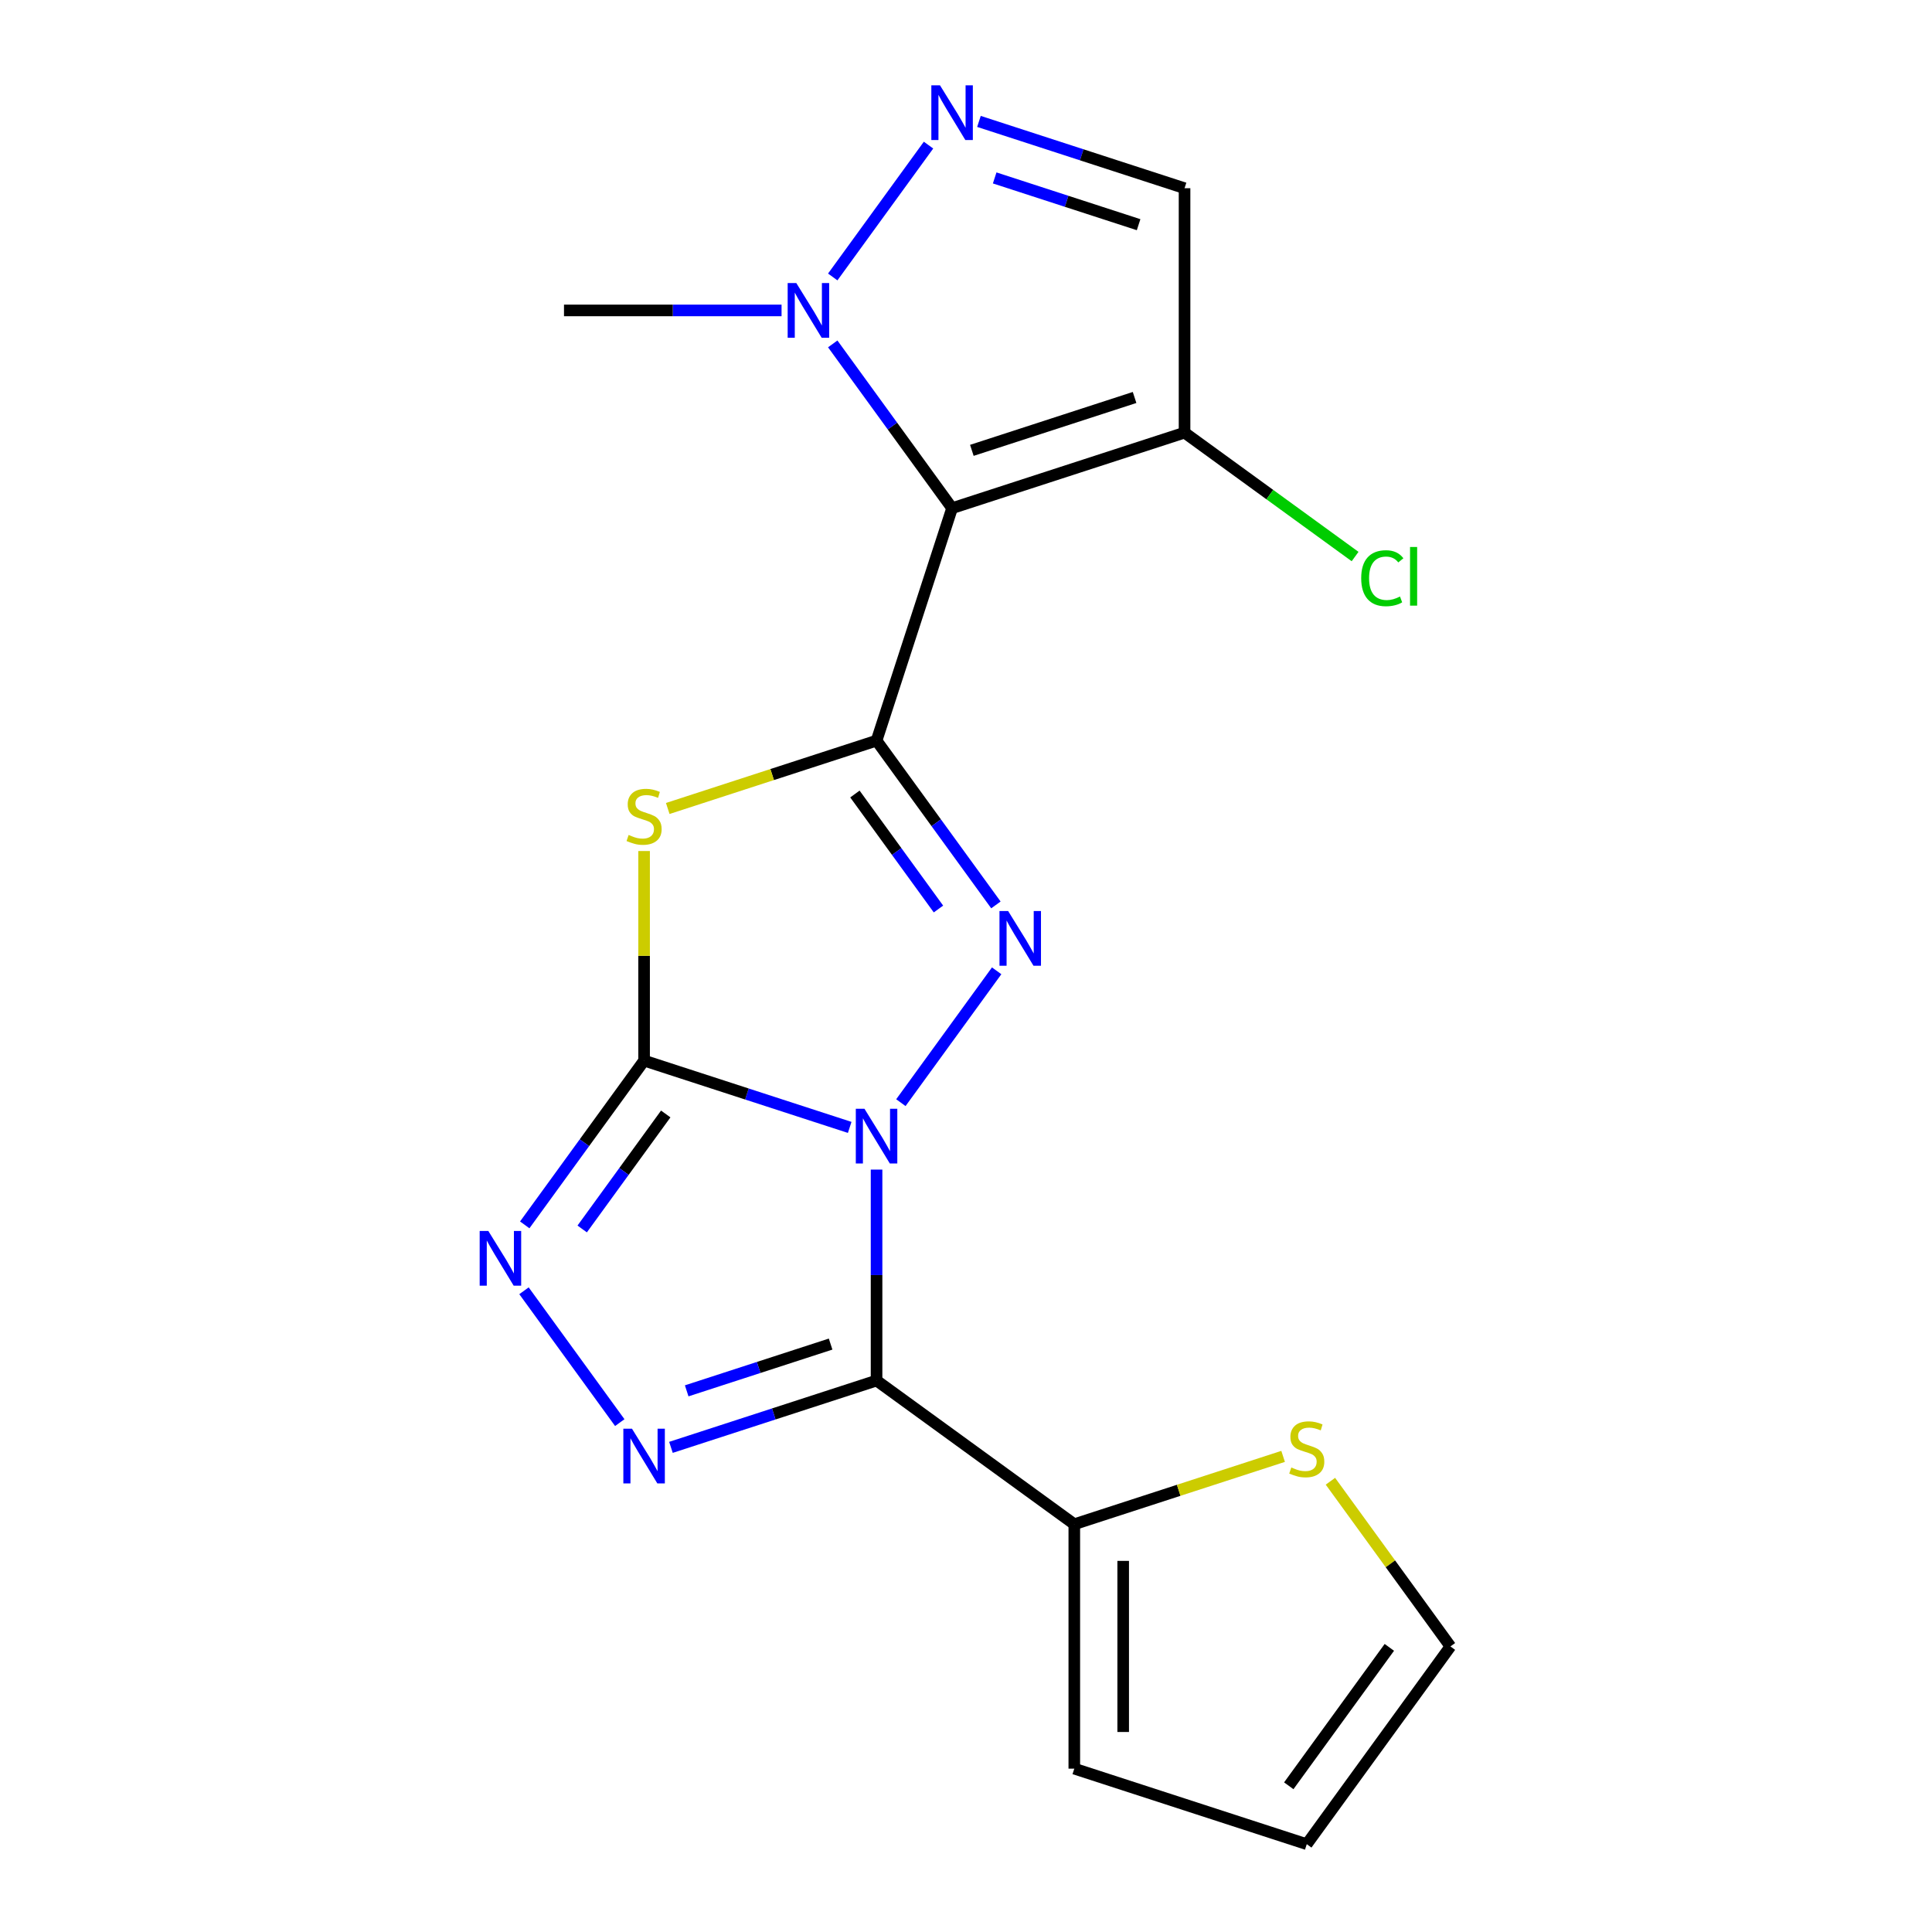 <?xml version='1.0' encoding='iso-8859-1'?>
<svg version='1.1' baseProfile='full'
              xmlns='http://www.w3.org/2000/svg'
                      xmlns:rdkit='http://www.rdkit.org/xml'
                      xmlns:xlink='http://www.w3.org/1999/xlink'
                  xml:space='preserve'
width='1000px' height='1000px' viewBox='0 0 1000 1000'>
<!-- END OF HEADER -->
<rect style='opacity:1.0;fill:#FFFFFF;stroke:none' width='1000' height='1000' x='0' y='0'> </rect>
<path class='bond-0' d='M 439.802,583.54 L 386.592,566.251' style='fill:none;fill-rule:evenodd;stroke:#0000FF;stroke-width:6px;stroke-linecap:butt;stroke-linejoin:miter;stroke-opacity:1' />
<path class='bond-0' d='M 386.592,566.251 L 333.382,548.962' style='fill:none;fill-rule:evenodd;stroke:#000000;stroke-width:6px;stroke-linecap:butt;stroke-linejoin:miter;stroke-opacity:1' />
<path class='bond-2' d='M 453.705,605.38 L 453.705,659.976' style='fill:none;fill-rule:evenodd;stroke:#0000FF;stroke-width:6px;stroke-linecap:butt;stroke-linejoin:miter;stroke-opacity:1' />
<path class='bond-2' d='M 453.705,659.976 L 453.705,714.572' style='fill:none;fill-rule:evenodd;stroke:#000000;stroke-width:6px;stroke-linecap:butt;stroke-linejoin:miter;stroke-opacity:1' />
<path class='bond-3' d='M 466.29,570.735 L 515.871,502.492' style='fill:none;fill-rule:evenodd;stroke:#0000FF;stroke-width:6px;stroke-linecap:butt;stroke-linejoin:miter;stroke-opacity:1' />
<path class='bond-4' d='M 333.382,548.962 L 333.382,494.726' style='fill:none;fill-rule:evenodd;stroke:#000000;stroke-width:6px;stroke-linecap:butt;stroke-linejoin:miter;stroke-opacity:1' />
<path class='bond-4' d='M 333.382,494.726 L 333.382,440.49' style='fill:none;fill-rule:evenodd;stroke:#CCCC00;stroke-width:6px;stroke-linecap:butt;stroke-linejoin:miter;stroke-opacity:1' />
<path class='bond-7' d='M 333.382,548.962 L 302.493,591.477' style='fill:none;fill-rule:evenodd;stroke:#000000;stroke-width:6px;stroke-linecap:butt;stroke-linejoin:miter;stroke-opacity:1' />
<path class='bond-7' d='M 302.493,591.477 L 271.604,633.992' style='fill:none;fill-rule:evenodd;stroke:#0000FF;stroke-width:6px;stroke-linecap:butt;stroke-linejoin:miter;stroke-opacity:1' />
<path class='bond-7' d='M 344.586,576.589 L 322.964,606.35' style='fill:none;fill-rule:evenodd;stroke:#000000;stroke-width:6px;stroke-linecap:butt;stroke-linejoin:miter;stroke-opacity:1' />
<path class='bond-7' d='M 322.964,606.35 L 301.341,636.11' style='fill:none;fill-rule:evenodd;stroke:#0000FF;stroke-width:6px;stroke-linecap:butt;stroke-linejoin:miter;stroke-opacity:1' />
<path class='bond-1' d='M 453.705,383.352 L 484.593,425.867' style='fill:none;fill-rule:evenodd;stroke:#000000;stroke-width:6px;stroke-linecap:butt;stroke-linejoin:miter;stroke-opacity:1' />
<path class='bond-1' d='M 484.593,425.867 L 515.482,468.382' style='fill:none;fill-rule:evenodd;stroke:#0000FF;stroke-width:6px;stroke-linecap:butt;stroke-linejoin:miter;stroke-opacity:1' />
<path class='bond-1' d='M 442.501,410.98 L 464.123,440.74' style='fill:none;fill-rule:evenodd;stroke:#000000;stroke-width:6px;stroke-linecap:butt;stroke-linejoin:miter;stroke-opacity:1' />
<path class='bond-1' d='M 464.123,440.74 L 485.745,470.5' style='fill:none;fill-rule:evenodd;stroke:#0000FF;stroke-width:6px;stroke-linecap:butt;stroke-linejoin:miter;stroke-opacity:1' />
<path class='bond-5' d='M 453.705,383.352 L 492.8,263.03' style='fill:none;fill-rule:evenodd;stroke:#000000;stroke-width:6px;stroke-linecap:butt;stroke-linejoin:miter;stroke-opacity:1' />
<path class='bond-20' d='M 453.705,383.352 L 399.665,400.911' style='fill:none;fill-rule:evenodd;stroke:#000000;stroke-width:6px;stroke-linecap:butt;stroke-linejoin:miter;stroke-opacity:1' />
<path class='bond-20' d='M 399.665,400.911 L 345.625,418.47' style='fill:none;fill-rule:evenodd;stroke:#CCCC00;stroke-width:6px;stroke-linecap:butt;stroke-linejoin:miter;stroke-opacity:1' />
<path class='bond-6' d='M 453.705,714.572 L 400.495,731.861' style='fill:none;fill-rule:evenodd;stroke:#000000;stroke-width:6px;stroke-linecap:butt;stroke-linejoin:miter;stroke-opacity:1' />
<path class='bond-6' d='M 400.495,731.861 L 347.285,749.15' style='fill:none;fill-rule:evenodd;stroke:#0000FF;stroke-width:6px;stroke-linecap:butt;stroke-linejoin:miter;stroke-opacity:1' />
<path class='bond-6' d='M 429.923,695.694 L 392.676,707.797' style='fill:none;fill-rule:evenodd;stroke:#000000;stroke-width:6px;stroke-linecap:butt;stroke-linejoin:miter;stroke-opacity:1' />
<path class='bond-6' d='M 392.676,707.797 L 355.429,719.899' style='fill:none;fill-rule:evenodd;stroke:#0000FF;stroke-width:6px;stroke-linecap:butt;stroke-linejoin:miter;stroke-opacity:1' />
<path class='bond-11' d='M 453.705,714.572 L 556.057,788.936' style='fill:none;fill-rule:evenodd;stroke:#000000;stroke-width:6px;stroke-linecap:butt;stroke-linejoin:miter;stroke-opacity:1' />
<path class='bond-8' d='M 492.8,263.03 L 461.911,220.515' style='fill:none;fill-rule:evenodd;stroke:#000000;stroke-width:6px;stroke-linecap:butt;stroke-linejoin:miter;stroke-opacity:1' />
<path class='bond-8' d='M 461.911,220.515 L 431.022,178' style='fill:none;fill-rule:evenodd;stroke:#0000FF;stroke-width:6px;stroke-linecap:butt;stroke-linejoin:miter;stroke-opacity:1' />
<path class='bond-10' d='M 492.8,263.03 L 613.122,223.935' style='fill:none;fill-rule:evenodd;stroke:#000000;stroke-width:6px;stroke-linecap:butt;stroke-linejoin:miter;stroke-opacity:1' />
<path class='bond-10' d='M 503.029,233.101 L 587.255,205.734' style='fill:none;fill-rule:evenodd;stroke:#000000;stroke-width:6px;stroke-linecap:butt;stroke-linejoin:miter;stroke-opacity:1' />
<path class='bond-19' d='M 320.796,736.344 L 271.215,668.102' style='fill:none;fill-rule:evenodd;stroke:#0000FF;stroke-width:6px;stroke-linecap:butt;stroke-linejoin:miter;stroke-opacity:1' />
<path class='bond-9' d='M 431.022,143.354 L 480.603,75.112' style='fill:none;fill-rule:evenodd;stroke:#0000FF;stroke-width:6px;stroke-linecap:butt;stroke-linejoin:miter;stroke-opacity:1' />
<path class='bond-18' d='M 404.533,160.677 L 348.228,160.677' style='fill:none;fill-rule:evenodd;stroke:#0000FF;stroke-width:6px;stroke-linecap:butt;stroke-linejoin:miter;stroke-opacity:1' />
<path class='bond-18' d='M 348.228,160.677 L 291.922,160.677' style='fill:none;fill-rule:evenodd;stroke:#000000;stroke-width:6px;stroke-linecap:butt;stroke-linejoin:miter;stroke-opacity:1' />
<path class='bond-22' d='M 506.703,62.842 L 559.913,80.131' style='fill:none;fill-rule:evenodd;stroke:#0000FF;stroke-width:6px;stroke-linecap:butt;stroke-linejoin:miter;stroke-opacity:1' />
<path class='bond-22' d='M 559.913,80.131 L 613.122,97.42' style='fill:none;fill-rule:evenodd;stroke:#000000;stroke-width:6px;stroke-linecap:butt;stroke-linejoin:miter;stroke-opacity:1' />
<path class='bond-22' d='M 514.847,92.093 L 552.093,104.196' style='fill:none;fill-rule:evenodd;stroke:#0000FF;stroke-width:6px;stroke-linecap:butt;stroke-linejoin:miter;stroke-opacity:1' />
<path class='bond-22' d='M 552.093,104.196 L 589.34,116.298' style='fill:none;fill-rule:evenodd;stroke:#000000;stroke-width:6px;stroke-linecap:butt;stroke-linejoin:miter;stroke-opacity:1' />
<path class='bond-12' d='M 613.122,223.935 L 613.122,97.42' style='fill:none;fill-rule:evenodd;stroke:#000000;stroke-width:6px;stroke-linecap:butt;stroke-linejoin:miter;stroke-opacity:1' />
<path class='bond-17' d='M 613.122,223.935 L 657.257,256' style='fill:none;fill-rule:evenodd;stroke:#000000;stroke-width:6px;stroke-linecap:butt;stroke-linejoin:miter;stroke-opacity:1' />
<path class='bond-17' d='M 657.257,256 L 701.392,288.066' style='fill:none;fill-rule:evenodd;stroke:#00CC00;stroke-width:6px;stroke-linecap:butt;stroke-linejoin:miter;stroke-opacity:1' />
<path class='bond-13' d='M 556.057,788.936 L 610.097,771.377' style='fill:none;fill-rule:evenodd;stroke:#000000;stroke-width:6px;stroke-linecap:butt;stroke-linejoin:miter;stroke-opacity:1' />
<path class='bond-13' d='M 610.097,771.377 L 664.137,753.818' style='fill:none;fill-rule:evenodd;stroke:#CCCC00;stroke-width:6px;stroke-linecap:butt;stroke-linejoin:miter;stroke-opacity:1' />
<path class='bond-14' d='M 556.057,788.936 L 556.057,915.45' style='fill:none;fill-rule:evenodd;stroke:#000000;stroke-width:6px;stroke-linecap:butt;stroke-linejoin:miter;stroke-opacity:1' />
<path class='bond-14' d='M 581.36,807.913 L 581.36,896.473' style='fill:none;fill-rule:evenodd;stroke:#000000;stroke-width:6px;stroke-linecap:butt;stroke-linejoin:miter;stroke-opacity:1' />
<path class='bond-15' d='M 688.623,766.691 L 719.683,809.442' style='fill:none;fill-rule:evenodd;stroke:#CCCC00;stroke-width:6px;stroke-linecap:butt;stroke-linejoin:miter;stroke-opacity:1' />
<path class='bond-15' d='M 719.683,809.442 L 750.743,852.193' style='fill:none;fill-rule:evenodd;stroke:#000000;stroke-width:6px;stroke-linecap:butt;stroke-linejoin:miter;stroke-opacity:1' />
<path class='bond-16' d='M 556.057,915.45 L 676.38,954.545' style='fill:none;fill-rule:evenodd;stroke:#000000;stroke-width:6px;stroke-linecap:butt;stroke-linejoin:miter;stroke-opacity:1' />
<path class='bond-21' d='M 750.743,852.193 L 676.38,954.545' style='fill:none;fill-rule:evenodd;stroke:#000000;stroke-width:6px;stroke-linecap:butt;stroke-linejoin:miter;stroke-opacity:1' />
<path class='bond-21' d='M 719.118,852.673 L 667.064,924.32' style='fill:none;fill-rule:evenodd;stroke:#000000;stroke-width:6px;stroke-linecap:butt;stroke-linejoin:miter;stroke-opacity:1' />
<path  class='atom-0' d='M 447.445 573.897
L 456.725 588.897
Q 457.645 590.377, 459.125 593.057
Q 460.605 595.737, 460.685 595.897
L 460.685 573.897
L 464.445 573.897
L 464.445 602.217
L 460.565 602.217
L 450.605 585.817
Q 449.445 583.897, 448.205 581.697
Q 447.005 579.497, 446.645 578.817
L 446.645 602.217
L 442.965 602.217
L 442.965 573.897
L 447.445 573.897
' fill='#0000FF'/>
<path  class='atom-4' d='M 521.808 471.545
L 531.088 486.545
Q 532.008 488.025, 533.488 490.705
Q 534.968 493.385, 535.048 493.545
L 535.048 471.545
L 538.808 471.545
L 538.808 499.865
L 534.928 499.865
L 524.968 483.465
Q 523.808 481.545, 522.568 479.345
Q 521.368 477.145, 521.008 476.465
L 521.008 499.865
L 517.328 499.865
L 517.328 471.545
L 521.808 471.545
' fill='#0000FF'/>
<path  class='atom-5' d='M 325.382 432.168
Q 325.702 432.288, 327.022 432.848
Q 328.342 433.408, 329.782 433.768
Q 331.262 434.088, 332.702 434.088
Q 335.382 434.088, 336.942 432.808
Q 338.502 431.488, 338.502 429.208
Q 338.502 427.648, 337.702 426.688
Q 336.942 425.728, 335.742 425.208
Q 334.542 424.688, 332.542 424.088
Q 330.022 423.328, 328.502 422.608
Q 327.022 421.888, 325.942 420.368
Q 324.902 418.848, 324.902 416.288
Q 324.902 412.728, 327.302 410.528
Q 329.742 408.328, 334.542 408.328
Q 337.822 408.328, 341.542 409.888
L 340.622 412.968
Q 337.222 411.568, 334.662 411.568
Q 331.902 411.568, 330.382 412.728
Q 328.862 413.848, 328.902 415.808
Q 328.902 417.328, 329.662 418.248
Q 330.462 419.168, 331.582 419.688
Q 332.742 420.208, 334.662 420.808
Q 337.222 421.608, 338.742 422.408
Q 340.262 423.208, 341.342 424.848
Q 342.462 426.448, 342.462 429.208
Q 342.462 433.128, 339.822 435.248
Q 337.222 437.328, 332.862 437.328
Q 330.342 437.328, 328.422 436.768
Q 326.542 436.248, 324.302 435.328
L 325.382 432.168
' fill='#CCCC00'/>
<path  class='atom-7' d='M 327.122 739.507
L 336.402 754.507
Q 337.322 755.987, 338.802 758.667
Q 340.282 761.347, 340.362 761.507
L 340.362 739.507
L 344.122 739.507
L 344.122 767.827
L 340.242 767.827
L 330.282 751.427
Q 329.122 749.507, 327.882 747.307
Q 326.682 745.107, 326.322 744.427
L 326.322 767.827
L 322.642 767.827
L 322.642 739.507
L 327.122 739.507
' fill='#0000FF'/>
<path  class='atom-8' d='M 252.759 637.155
L 262.039 652.155
Q 262.959 653.635, 264.439 656.315
Q 265.919 658.995, 265.999 659.155
L 265.999 637.155
L 269.759 637.155
L 269.759 665.475
L 265.879 665.475
L 255.919 649.075
Q 254.759 647.155, 253.519 644.955
Q 252.319 642.755, 251.959 642.075
L 251.959 665.475
L 248.279 665.475
L 248.279 637.155
L 252.759 637.155
' fill='#0000FF'/>
<path  class='atom-9' d='M 412.176 146.517
L 421.456 161.517
Q 422.376 162.997, 423.856 165.677
Q 425.336 168.357, 425.416 168.517
L 425.416 146.517
L 429.176 146.517
L 429.176 174.837
L 425.296 174.837
L 415.336 158.437
Q 414.176 156.517, 412.936 154.317
Q 411.736 152.117, 411.376 151.437
L 411.376 174.837
L 407.696 174.837
L 407.696 146.517
L 412.176 146.517
' fill='#0000FF'/>
<path  class='atom-10' d='M 486.54 44.165
L 495.82 59.165
Q 496.74 60.645, 498.22 63.325
Q 499.7 66.005, 499.78 66.165
L 499.78 44.165
L 503.54 44.165
L 503.54 72.485
L 499.66 72.485
L 489.7 56.085
Q 488.54 54.165, 487.3 51.965
Q 486.1 49.765, 485.74 49.085
L 485.74 72.485
L 482.06 72.485
L 482.06 44.165
L 486.54 44.165
' fill='#0000FF'/>
<path  class='atom-14' d='M 668.38 759.56
Q 668.7 759.68, 670.02 760.24
Q 671.34 760.8, 672.78 761.16
Q 674.26 761.48, 675.7 761.48
Q 678.38 761.48, 679.94 760.2
Q 681.5 758.88, 681.5 756.6
Q 681.5 755.04, 680.7 754.08
Q 679.94 753.12, 678.74 752.6
Q 677.54 752.08, 675.54 751.48
Q 673.02 750.72, 671.5 750
Q 670.02 749.28, 668.94 747.76
Q 667.9 746.24, 667.9 743.68
Q 667.9 740.12, 670.3 737.92
Q 672.74 735.72, 677.54 735.72
Q 680.82 735.72, 684.54 737.28
L 683.62 740.36
Q 680.22 738.96, 677.66 738.96
Q 674.9 738.96, 673.38 740.12
Q 671.86 741.24, 671.9 743.2
Q 671.9 744.72, 672.66 745.64
Q 673.46 746.56, 674.58 747.08
Q 675.74 747.6, 677.66 748.2
Q 680.22 749, 681.74 749.8
Q 683.26 750.6, 684.34 752.24
Q 685.46 753.84, 685.46 756.6
Q 685.46 760.52, 682.82 762.64
Q 680.22 764.72, 675.86 764.72
Q 673.34 764.72, 671.42 764.16
Q 669.54 763.64, 667.3 762.72
L 668.38 759.56
' fill='#CCCC00'/>
<path  class='atom-18' d='M 704.555 299.278
Q 704.555 292.238, 707.835 288.558
Q 711.155 284.838, 717.435 284.838
Q 723.275 284.838, 726.395 288.958
L 723.755 291.118
Q 721.475 288.118, 717.435 288.118
Q 713.155 288.118, 710.875 290.998
Q 708.635 293.838, 708.635 299.278
Q 708.635 304.878, 710.955 307.758
Q 713.315 310.638, 717.875 310.638
Q 720.995 310.638, 724.635 308.758
L 725.755 311.758
Q 724.275 312.718, 722.035 313.278
Q 719.795 313.838, 717.315 313.838
Q 711.155 313.838, 707.835 310.078
Q 704.555 306.318, 704.555 299.278
' fill='#00CC00'/>
<path  class='atom-18' d='M 729.835 283.118
L 733.515 283.118
L 733.515 313.478
L 729.835 313.478
L 729.835 283.118
' fill='#00CC00'/>
</svg>
